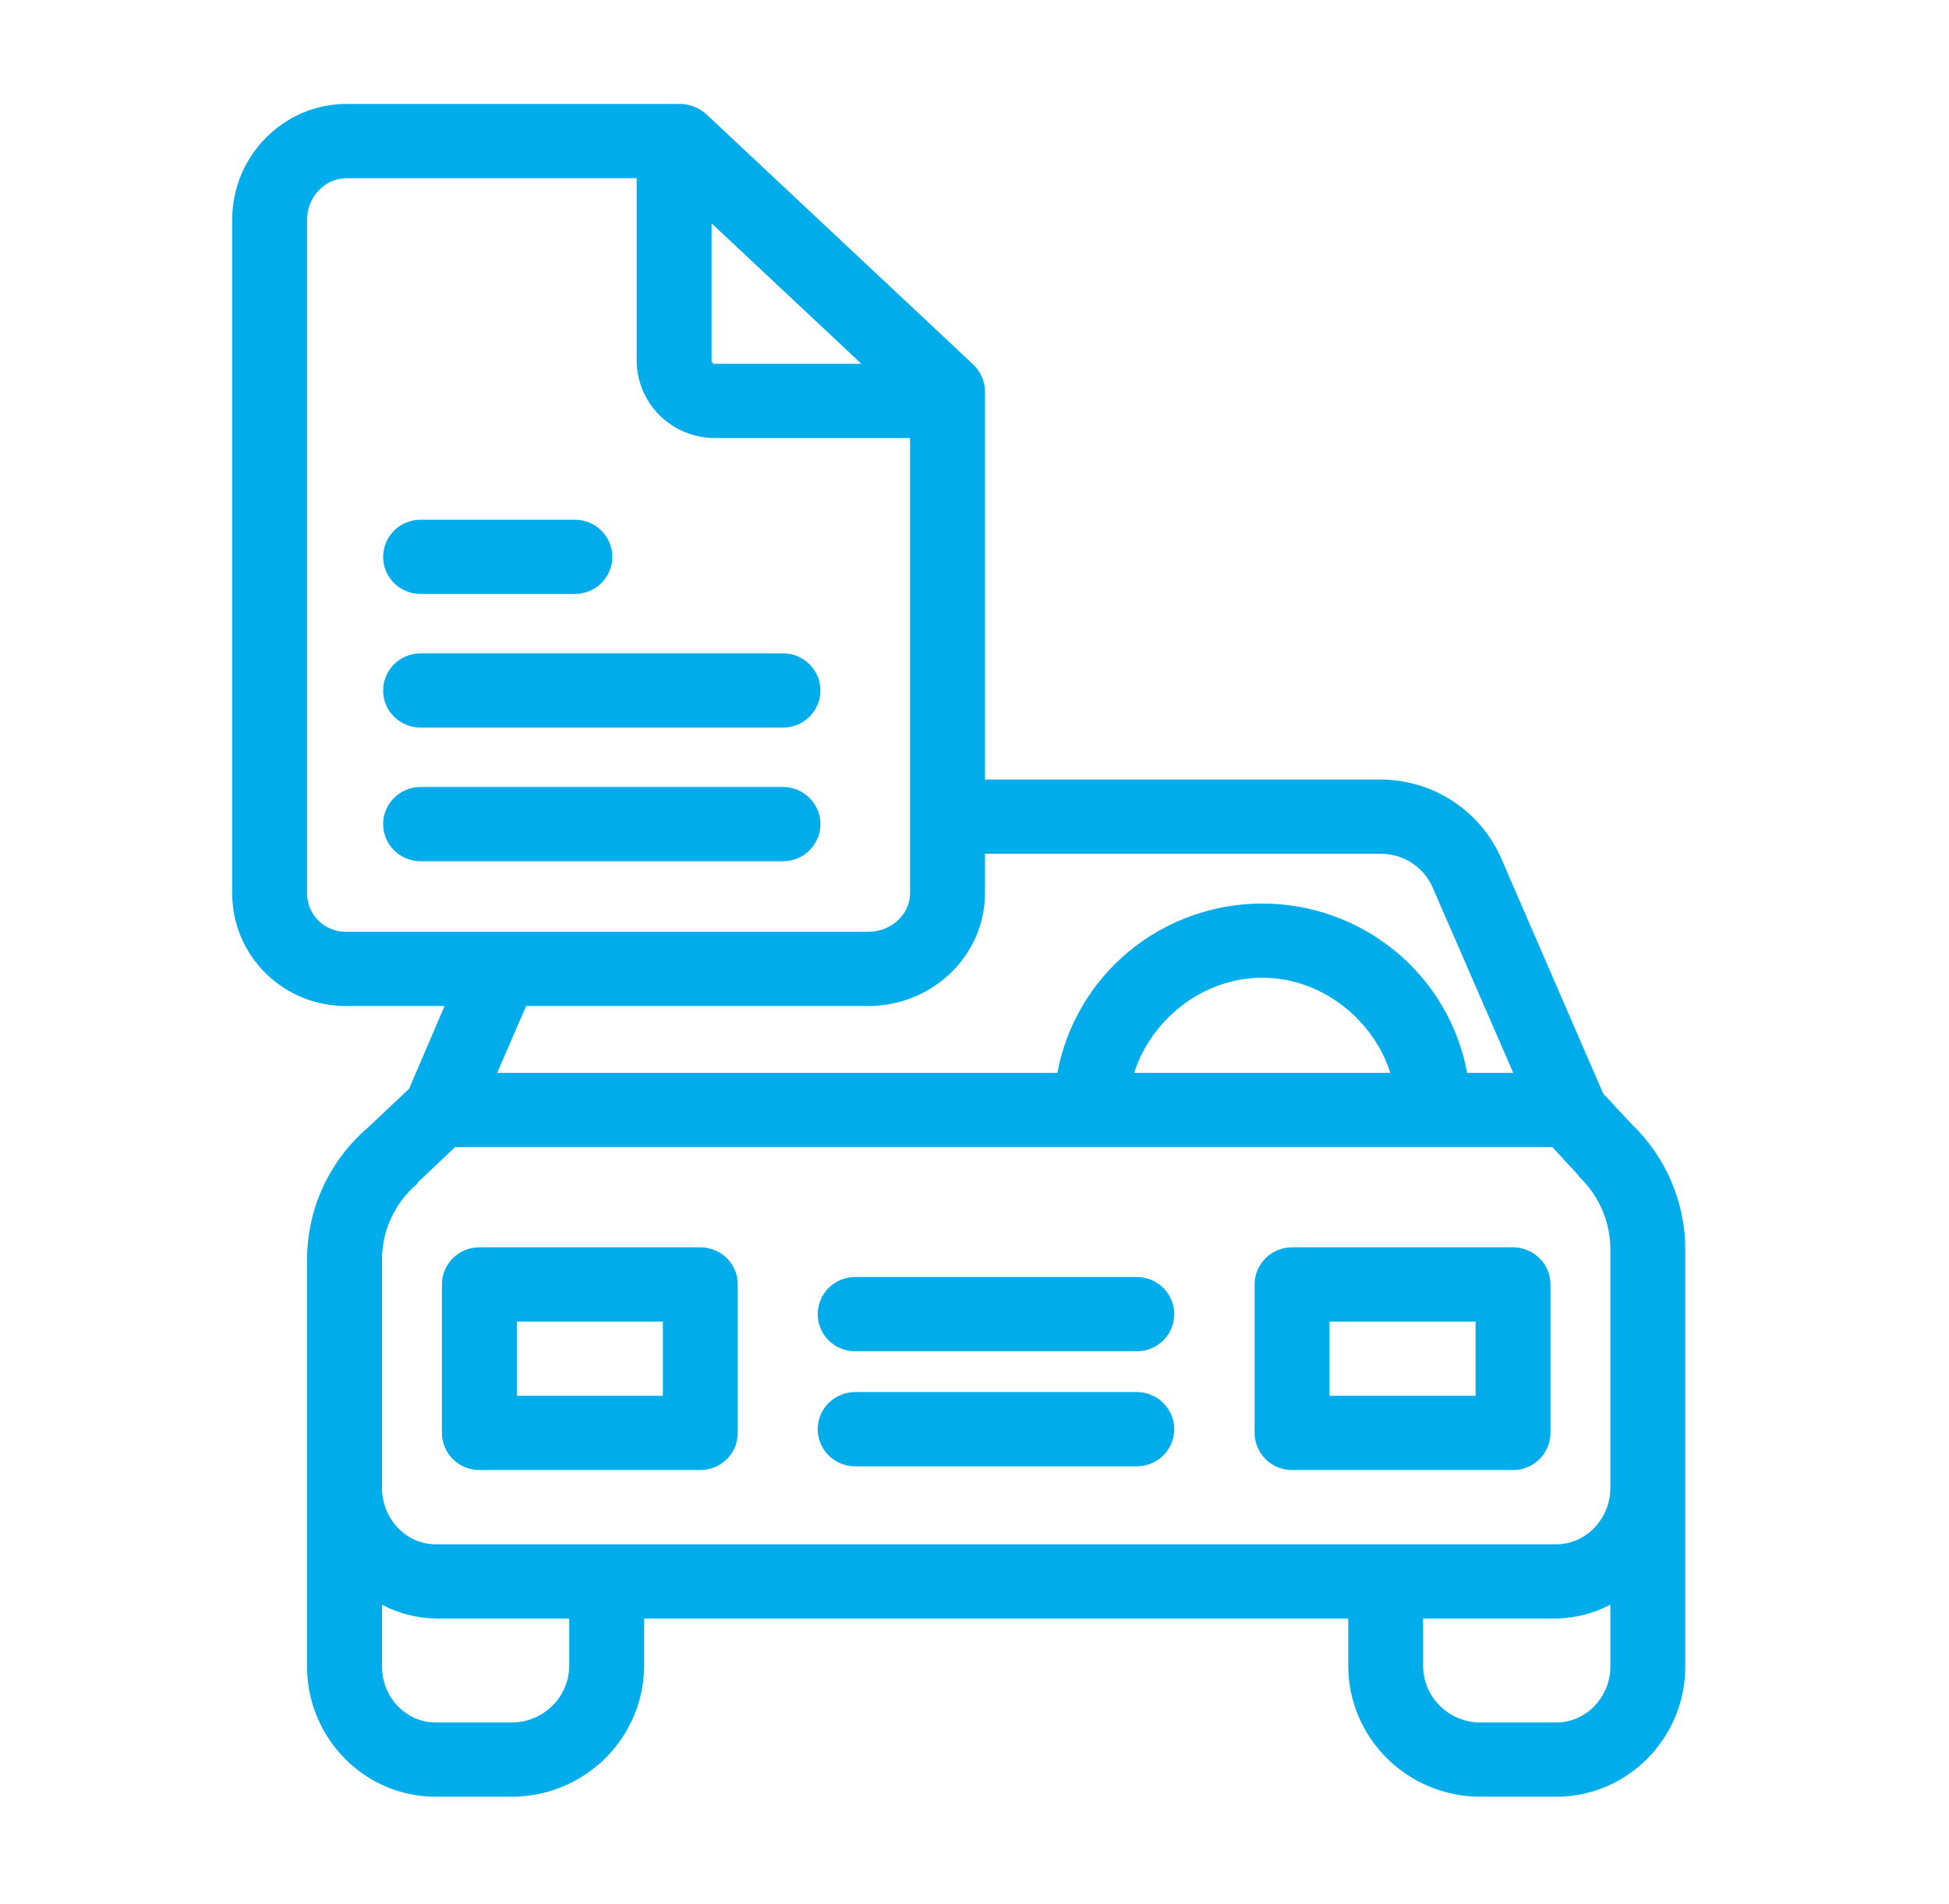 <svg width="43" height="42" viewBox="0 0 43 42" fill="none" xmlns="http://www.w3.org/2000/svg">
<path d="M35.37 24.123L33.123 18.941C32.898 18.422 32.525 17.981 32.05 17.671C31.575 17.361 31.018 17.196 30.448 17.197H21.731V8.621C21.728 8.508 21.702 8.397 21.654 8.295C21.607 8.193 21.539 8.101 21.455 8.025L15.596 2.532C15.441 2.384 15.235 2.299 15.02 2.293H7.647C6.246 2.293 5.123 3.453 5.123 4.842V19.704C5.122 20.032 5.187 20.357 5.313 20.66C5.44 20.963 5.626 21.239 5.861 21.47C6.096 21.702 6.374 21.885 6.681 22.009C6.988 22.133 7.316 22.195 7.647 22.193H9.809L9.025 24.019L8.118 24.874C7.694 25.237 7.354 25.687 7.123 26.193C6.891 26.698 6.773 27.248 6.775 27.803V36.767C6.775 38.332 8.034 39.636 9.613 39.636H11.311C12.077 39.63 12.811 39.325 13.353 38.789C13.895 38.252 14.204 37.526 14.212 36.767V35.705H29.746V36.767C29.751 37.525 30.058 38.251 30.599 38.788C31.14 39.325 31.872 39.629 32.637 39.636H34.335C35.914 39.636 37.182 38.332 37.182 36.767V27.572C37.183 27.053 37.078 26.54 36.873 26.062C36.669 25.584 36.37 25.153 35.993 24.793L35.37 24.123ZM15.699 4.926L19.004 8.025H15.753C15.736 8.025 15.699 7.985 15.699 7.968V4.926ZM6.775 19.704V4.842C6.775 4.357 7.157 3.931 7.647 3.931H14.047V7.968C14.051 8.416 14.232 8.844 14.551 9.16C14.87 9.477 15.301 9.658 15.753 9.663H20.078V19.703C20.078 20.189 19.646 20.555 19.157 20.555H7.647C7.533 20.558 7.419 20.538 7.313 20.496C7.207 20.454 7.11 20.392 7.029 20.313C6.948 20.233 6.883 20.138 6.84 20.034C6.796 19.929 6.774 19.817 6.775 19.704ZM19.157 22.193C20.558 22.193 21.731 21.092 21.731 19.704V18.835H30.448C30.693 18.831 30.933 18.899 31.139 19.03C31.345 19.161 31.507 19.35 31.605 19.572L33.386 23.667H32.369C32.175 22.619 31.617 21.671 30.791 20.988C29.965 20.306 28.924 19.932 27.849 19.932C26.774 19.932 25.733 20.306 24.907 20.988C24.081 21.671 23.523 22.619 23.329 23.667H10.969L11.608 22.193H19.157ZM30.673 23.667H25.024C25.383 22.52 26.513 21.569 27.849 21.569C29.185 21.569 30.315 22.52 30.673 23.667ZM8.428 27.803C8.425 27.483 8.493 27.167 8.627 26.875C8.761 26.584 8.957 26.326 9.202 26.118C9.212 26.11 9.214 26.086 9.224 26.078L10.04 25.305H34.25L34.811 25.914C34.823 25.926 34.827 25.946 34.839 25.957C35.058 26.166 35.232 26.417 35.351 26.694C35.47 26.972 35.53 27.27 35.529 27.572V32.829C35.529 33.491 35.003 34.067 34.335 34.067H9.613C8.945 34.067 8.428 33.491 8.428 32.829V27.803ZM12.559 36.767C12.552 37.092 12.418 37.402 12.185 37.631C11.952 37.861 11.639 37.992 11.311 37.998H9.613C8.945 37.998 8.428 37.429 8.428 36.767V35.4C8.793 35.593 9.199 35.697 9.613 35.705H12.559V36.767ZM34.335 37.998H32.637C32.31 37.992 31.998 37.86 31.767 37.63C31.536 37.401 31.404 37.091 31.398 36.767V35.705H34.335C34.752 35.697 35.161 35.593 35.529 35.4V36.767C35.529 37.429 35.003 37.998 34.335 37.998Z" fill="#00ACEA"/>
<path d="M16.277 28.334C16.277 28.227 16.256 28.12 16.215 28.021C16.173 27.922 16.112 27.831 16.035 27.756C15.959 27.679 15.868 27.619 15.767 27.578C15.667 27.537 15.56 27.516 15.451 27.516H10.576C10.357 27.516 10.147 27.602 9.992 27.756C9.837 27.909 9.75 28.117 9.75 28.334V31.61C9.75 31.827 9.837 32.036 9.992 32.189C10.147 32.343 10.357 32.429 10.576 32.429H15.451C15.56 32.429 15.667 32.408 15.767 32.367C15.868 32.326 15.959 32.265 16.035 32.189C16.112 32.113 16.173 32.023 16.215 31.924C16.256 31.824 16.277 31.718 16.277 31.61V28.334ZM11.402 29.154H14.625V30.791H11.402V29.154Z" fill="url(#paint0_linear_1496_5838)"/>
<path d="M34.207 28.334C34.207 28.117 34.12 27.909 33.965 27.756C33.81 27.602 33.6 27.516 33.381 27.516H28.506C28.287 27.516 28.077 27.602 27.922 27.756C27.767 27.909 27.68 28.117 27.68 28.334V31.61C27.68 31.827 27.767 32.036 27.922 32.189C28.077 32.343 28.287 32.429 28.506 32.429H33.381C33.6 32.429 33.81 32.343 33.965 32.189C34.12 32.036 34.207 31.827 34.207 31.61V28.334ZM29.332 29.154H32.555V30.791H29.332V29.154Z" fill="url(#paint1_linear_1496_5838)"/>
<path d="M18.867 32.347H25.081C25.3 32.347 25.511 32.261 25.665 32.108C25.82 31.954 25.907 31.746 25.907 31.528C25.907 31.311 25.82 31.103 25.665 30.949C25.511 30.796 25.3 30.709 25.081 30.709H18.867C18.648 30.709 18.438 30.796 18.282 30.949C18.128 31.103 18.041 31.311 18.041 31.528C18.041 31.746 18.128 31.954 18.282 32.108C18.438 32.261 18.648 32.347 18.867 32.347Z" fill="url(#paint2_linear_1496_5838)"/>
<path d="M18.867 29.809H25.081C25.3 29.809 25.511 29.723 25.665 29.569C25.82 29.415 25.907 29.207 25.907 28.99C25.907 28.773 25.82 28.564 25.665 28.411C25.511 28.257 25.3 28.171 25.081 28.171H18.867C18.648 28.171 18.438 28.257 18.282 28.411C18.128 28.564 18.041 28.773 18.041 28.99C18.041 29.207 18.128 29.415 18.282 29.569C18.438 29.723 18.648 29.809 18.867 29.809Z" fill="url(#paint3_linear_1496_5838)"/>
<path d="M17.275 14.413H9.28C9.06 14.413 8.85 14.499 8.695 14.653C8.54 14.806 8.453 15.015 8.453 15.232C8.453 15.449 8.54 15.658 8.695 15.811C8.85 15.965 9.06 16.051 9.28 16.051H17.275C17.494 16.051 17.704 15.965 17.859 15.811C18.014 15.658 18.101 15.449 18.101 15.232C18.101 15.015 18.014 14.806 17.859 14.653C17.704 14.499 17.494 14.413 17.275 14.413Z" fill="url(#paint4_linear_1496_5838)"/>
<path d="M9.28 13.103H12.683C12.902 13.103 13.113 13.016 13.268 12.863C13.422 12.709 13.51 12.501 13.51 12.284C13.51 12.067 13.422 11.858 13.268 11.705C13.113 11.551 12.902 11.465 12.683 11.465H9.28C9.06 11.465 8.85 11.551 8.695 11.705C8.54 11.858 8.453 12.067 8.453 12.284C8.453 12.501 8.54 12.709 8.695 12.863C8.85 13.016 9.06 13.103 9.28 13.103Z" fill="url(#paint5_linear_1496_5838)"/>
<path d="M17.275 17.361H9.28C9.06 17.361 8.85 17.448 8.695 17.601C8.54 17.755 8.453 17.963 8.453 18.18C8.453 18.397 8.54 18.606 8.695 18.759C8.85 18.913 9.06 18.999 9.28 18.999H17.275C17.494 18.999 17.704 18.913 17.859 18.759C18.014 18.606 18.101 18.397 18.101 18.18C18.101 17.963 18.014 17.755 17.859 17.601C17.704 17.448 17.494 17.361 17.275 17.361Z" fill="url(#paint6_linear_1496_5838)"/>
<defs>
<linearGradient id="paint0_linear_1496_5838" x1="1037.83" y1="86.478" x2="1037.83" y2="2429.36" gradientUnits="userSpaceOnUse">
<stop stop-color="#00ACEA"/>
<stop offset="1" stop-color="#00ACEA"/>
</linearGradient>
<linearGradient id="paint1_linear_1496_5838" x1="2472.22" y1="86.478" x2="2472.22" y2="2429.36" gradientUnits="userSpaceOnUse">
<stop stop-color="#00ACEA"/>
<stop offset="1" stop-color="#00ACEA"/>
</linearGradient>
<linearGradient id="paint2_linear_1496_5838" x1="2110.19" y1="50.364" x2="2110.19" y2="831.326" gradientUnits="userSpaceOnUse">
<stop stop-color="#00ACEA"/>
<stop offset="1" stop-color="#00ACEA"/>
</linearGradient>
<linearGradient id="paint3_linear_1496_5838" x1="2110.19" y1="47.825" x2="2110.19" y2="828.788" gradientUnits="userSpaceOnUse">
<stop stop-color="#00ACEA"/>
<stop offset="1" stop-color="#00ACEA"/>
</linearGradient>
<linearGradient id="paint4_linear_1496_5838" x1="1558.78" y1="34.067" x2="1558.78" y2="815.03" gradientUnits="userSpaceOnUse">
<stop stop-color="#00ACEA"/>
<stop offset="1" stop-color="#00ACEA"/>
</linearGradient>
<linearGradient id="paint5_linear_1496_5838" x1="680.436" y1="31.119" x2="680.436" y2="812.081" gradientUnits="userSpaceOnUse">
<stop stop-color="#00ACEA"/>
<stop offset="1" stop-color="#00ACEA"/>
</linearGradient>
<linearGradient id="paint6_linear_1496_5838" x1="1558.78" y1="37.016" x2="1558.78" y2="817.977" gradientUnits="userSpaceOnUse">
<stop stop-color="#00ACEA"/>
<stop offset="1" stop-color="#00ACEA"/>
</linearGradient>
</defs>
</svg>
